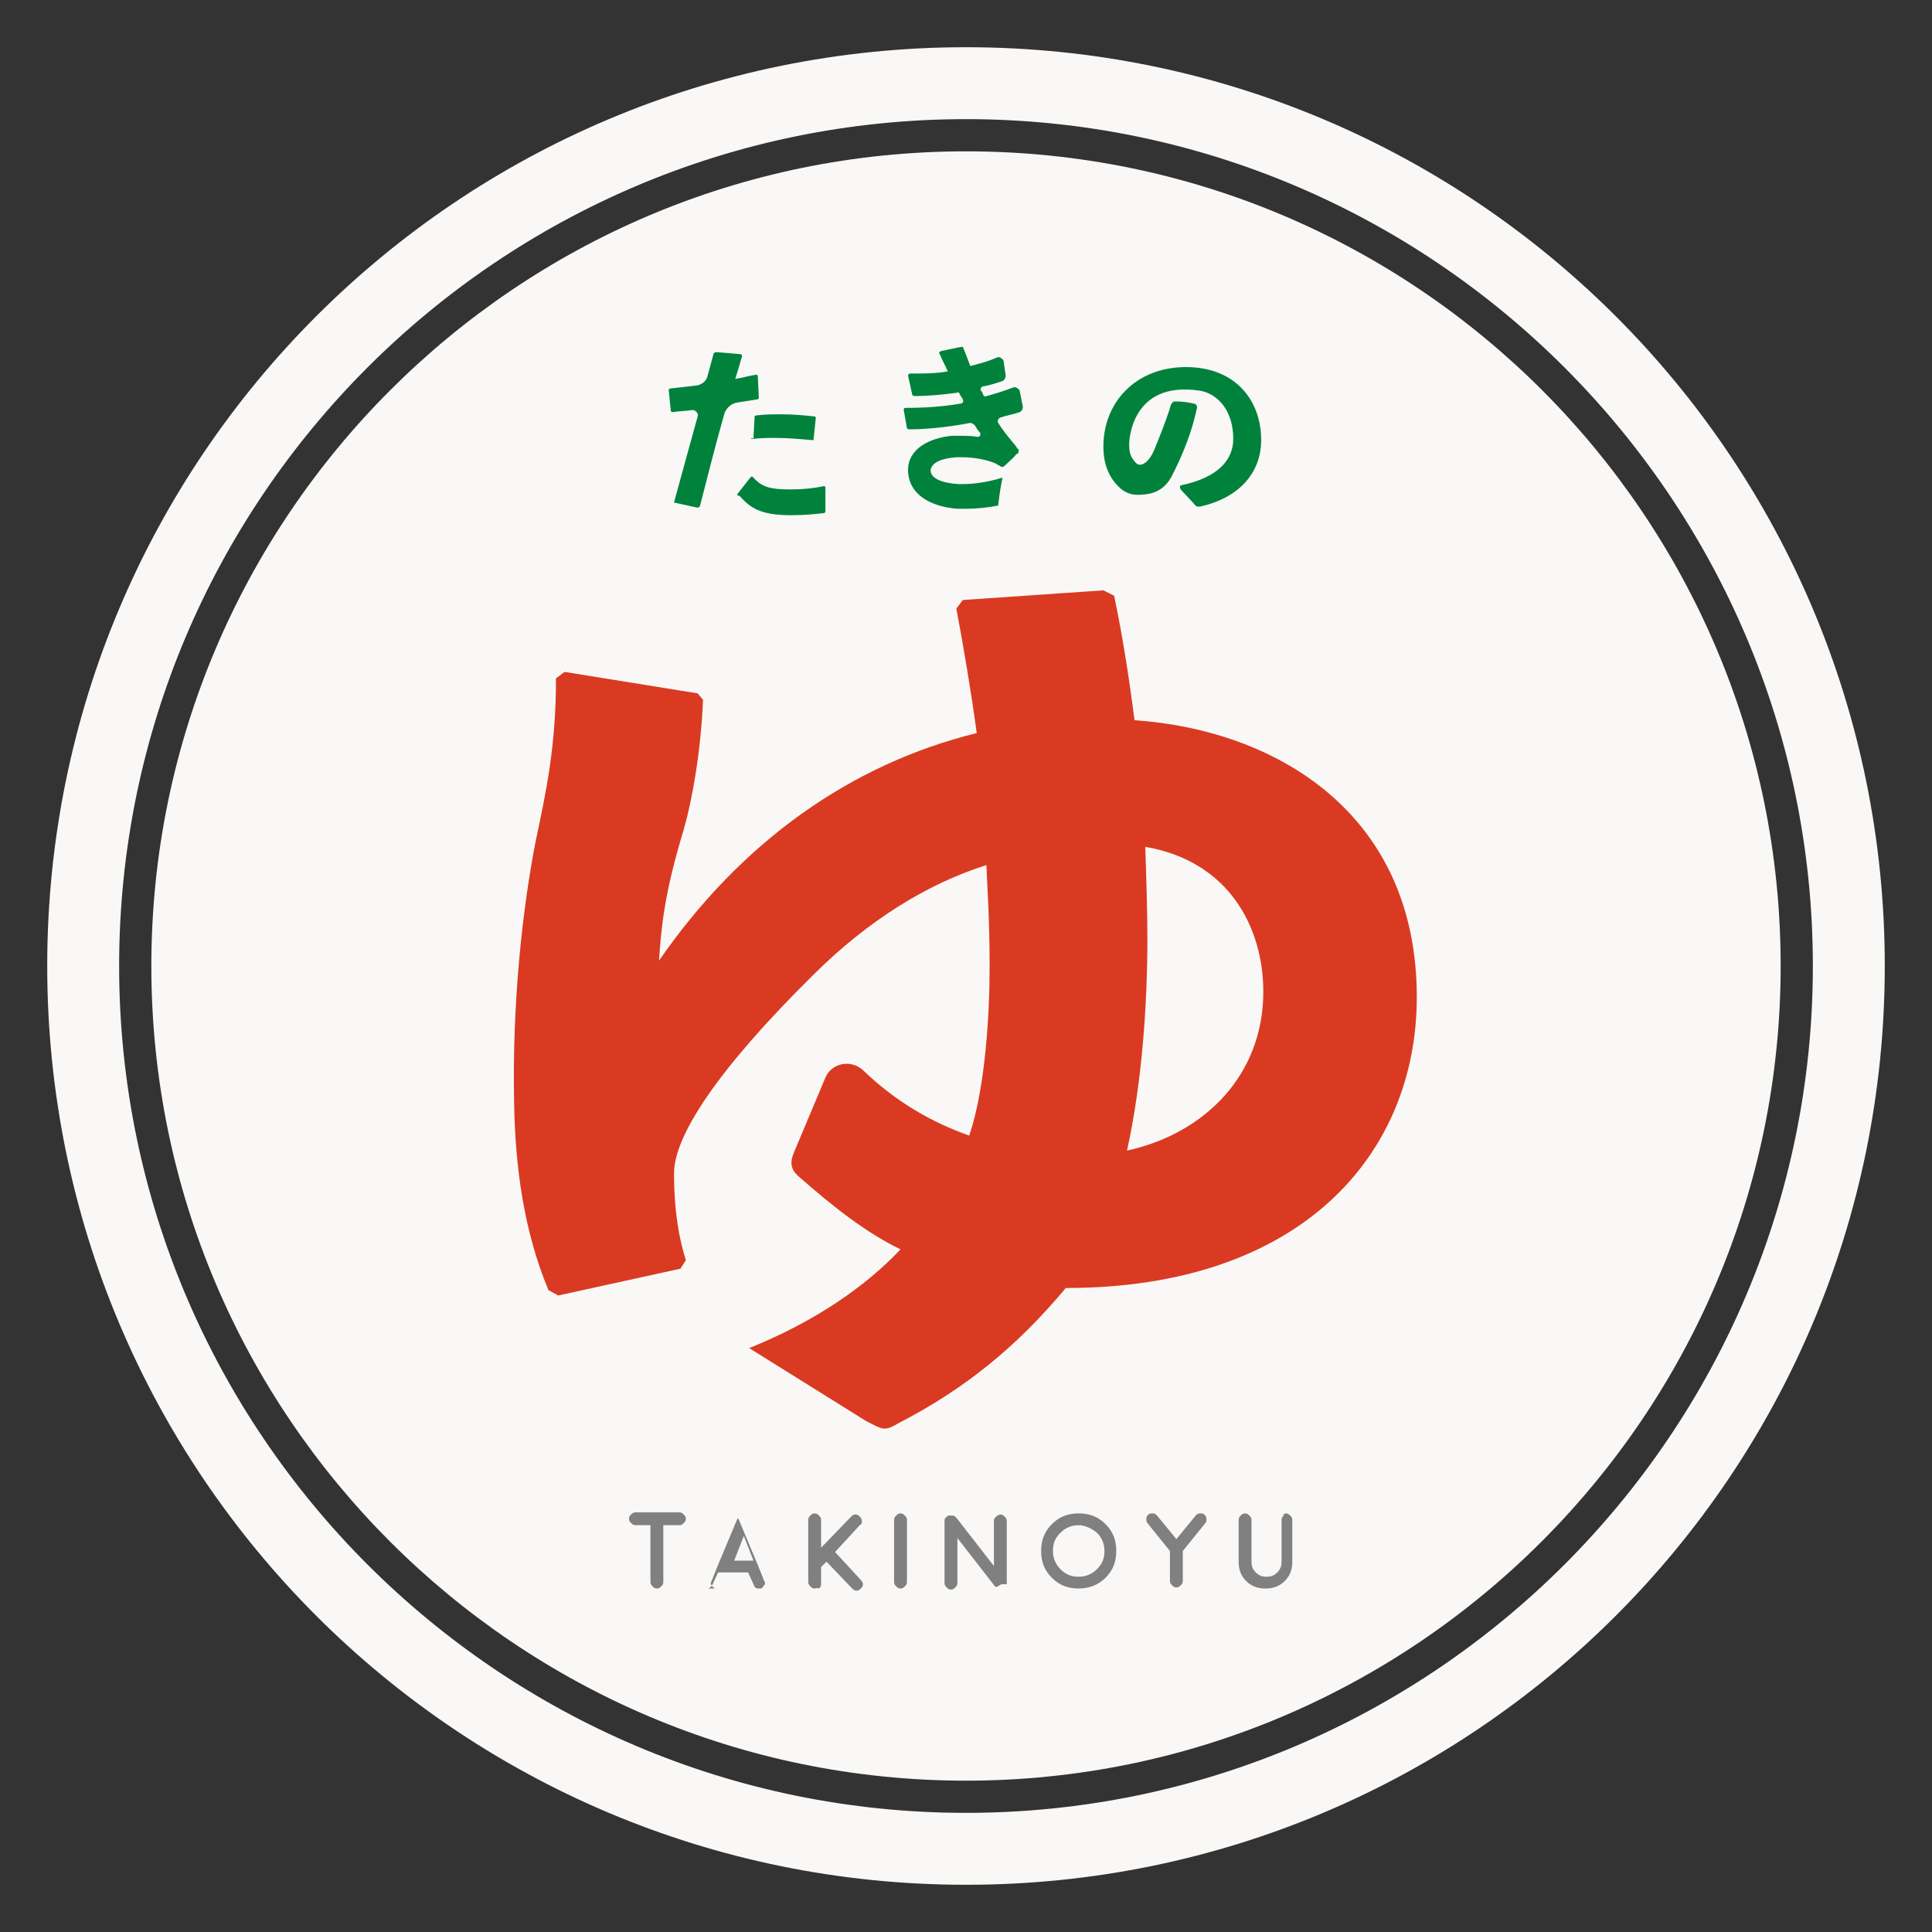 <?xml version="1.0" encoding="utf-8"?>
<!-- Generator: Adobe Illustrator 25.0.0, SVG Export Plug-In . SVG Version: 6.00 Build 0)  -->
<svg version="1.1" id="レイヤー_1" xmlns="http://www.w3.org/2000/svg" xmlns:xlink="http://www.w3.org/1999/xlink" x="0px"
	 y="0px" viewBox="0 0 180 180" style="enable-background:new 0 0 180 180;" xml:space="preserve">
<rect x="0" y="0" width="180" height="180" fill="#333333" stroke="none"/>
<style type="text/css">
	.st0{fill:#F9F8F6;}
	.st1{fill:#00823C;}
	.st2{fill:#DA3A22;}
	.st3{fill:#808080;}
</style>
<path class="st0" d="M90,4.4C42.7,4.4,4.4,42.7,4.4,90c0,47.3,38.3,85.6,85.6,85.6s85.6-38.3,85.6-85.6C175.6,42.7,137.3,4.4,90,4.4
	 M90,168.9c-43.5,0-78.9-35.4-78.9-78.9c0-43.5,35.4-78.9,78.9-78.9s78.9,35.4,78.9,78.9C168.9,133.5,133.5,168.9,90,168.9"/>
<path class="st0" d="M90,14.1c-41.9,0-75.9,34.1-75.9,75.9c0,41.9,34.1,75.9,75.9,75.9s75.9-34.1,75.9-75.9
	C165.9,48.1,131.9,14.1,90,14.1"/>
<path class="st1" d="M62.8,46.8c0.8-2.9,1.5-5.5,2.2-8c0.1-0.3-0.2-0.6-0.5-0.6c-0.6,0.1-1.2,0.1-1.9,0.2l-0.1-0.1l-0.2-2l0.1-0.1
	c0.9-0.1,1.8-0.2,2.6-0.3c0.4-0.1,0.8-0.4,0.9-0.8c0.2-0.7,0.4-1.5,0.6-2.2l0.2-0.1L69,33c0.1,0,0.1,0,0.1,0.1c0,0.1,0.1,0.1,0,0.2
	c-0.2,0.7-0.4,1.4-0.6,2c0.7-0.1,1.3-0.3,2-0.4l0.1,0.1l0.1,2.1l-0.1,0.1c-0.6,0.1-1.3,0.2-1.9,0.3c-0.6,0.1-1,0.5-1.2,1
	c-0.8,2.8-1.5,5.6-2.3,8.7l-0.2,0.1l-2.3-0.5L62.8,46.8z M68.7,46.1c0-0.1,0-0.1,0.1-0.2l1.1-1.4c0,0,0.1-0.1,0.1-0.1
	c0.1,0,0.1,0,0.2,0.1c0.8,0.9,1.6,1.1,3.5,1.1c1,0,2.1-0.1,3-0.3c0,0,0.1,0,0.1,0c0.1,0,0.1,0.1,0.1,0.1v2.2c0,0,0,0.1,0,0.1
	c0,0-0.1,0.1-0.1,0.1c-1,0.1-1.7,0.2-3.1,0.2c-2.9,0-3.8-0.7-4.8-1.8C68.7,46.2,68.7,46.1,68.7,46.1 M70.2,40.8l0.1-1.9
	c0,0,0-0.1,0-0.1c0.1-0.1,0.1-0.1,0.2-0.1c0.8-0.1,1.6-0.1,2.3-0.1c1.1,0,2.2,0.1,3.1,0.2c0,0,0.1,0,0.1,0.1l0,0c0,0,0,0.1,0,0.1
	l-0.2,1.9c0,0.1,0,0.1-0.1,0.1l0,0c0,0-0.1,0-0.1,0c-1.1-0.1-2.2-0.2-3.4-0.2c-0.7,0-1.3,0-2.1,0.1c-0.1,0-0.1,0-0.1-0.1
	C70.3,40.9,70.2,40.9,70.2,40.8"/>
<path class="st1" d="M105.2,41.4c0,0.6,0.1,1,0.3,1.3c0.2,0.3,0.4,0.6,0.7,0.6c0.4,0,0.9-0.4,1.3-1.3c0,0,1.1-2.6,1.6-4.3
	c0.1-0.2,0.2-0.3,0.4-0.3c0.7,0,1.3,0.1,1.7,0.2c0.2,0,0.4,0.2,0.3,0.5c-0.2,0.9-0.7,3.1-2.3,6.2c-0.7,1.4-1.8,1.8-3.2,1.8
	c-1,0-1.7-0.5-2.4-1.5c-0.5-0.8-0.8-1.7-0.8-3c0-4.1,3-7.4,7.7-7.4c4.6,0,7,3.1,7,6.8c0,3.1-2.1,5.4-5.7,6.2c-0.2,0-0.4,0-0.5-0.2
	l-1.3-1.4c-0.1-0.2-0.1-0.4,0.1-0.4c3.3-0.7,4.8-2.3,4.8-4.3c0-2.6-1.4-4.2-3.1-4.5C105.2,35.4,105.2,41.4,105.2,41.4"/>
<path class="st1" d="M84.2,38.2c0-0.1,0-0.2,0.2-0.2h0c1.7,0,3.4-0.1,5.1-0.4c0.2,0,0.3-0.2,0.2-0.4c-0.1-0.2-0.2-0.3-0.3-0.5l0,0
	c0-0.1-0.1-0.2-0.3-0.1c-1.5,0.2-2.8,0.3-3.9,0.3c-0.1,0-0.2-0.1-0.2-0.1c-0.1-0.4-0.3-1.4-0.4-1.8c0-0.1,0.1-0.2,0.2-0.2h0.4
	c1,0,2,0,3.1-0.2c-0.2-0.5-0.5-1-0.7-1.5c0-0.1-0.1-0.1-0.1-0.2c0-0.1,0-0.1,0.2-0.2c0.6-0.1,1.3-0.3,2-0.4l0.4,1
	c0.1,0.3,0.2,0.5,0.3,0.8c0.8-0.2,1.6-0.4,2.5-0.8c0.2-0.1,0.5,0.1,0.6,0.3l0.2,1.4c0,0.2-0.1,0.4-0.3,0.5c-0.6,0.2-1.2,0.4-1.8,0.5
	c-0.2,0-0.3,0.3-0.2,0.4c0.1,0.1,0.2,0.3,0.2,0.4c0.1,0.1,0.2,0.2,0.3,0.1c0.8-0.2,1.7-0.5,2.5-0.8c0.2-0.1,0.5,0.1,0.6,0.3l0.3,1.5
	c0,0.2-0.1,0.4-0.3,0.5c-0.6,0.2-1.2,0.3-1.8,0.5c-0.2,0.1-0.3,0.3-0.2,0.5c0.5,0.8,1.1,1.5,1.6,2.1c0.1,0.1,0.1,0.2,0.2,0.3
	c0.1,0,0.1,0.1,0.1,0.2c0,0,0,0,0,0.1c0,0.1-0.1,0.2-0.2,0.2c-0.2,0.3-0.8,0.8-1,1c-0.1,0.1-0.2,0.2-0.3,0.2c0,0-0.1,0-0.1,0l0,0
	c-0.1-0.1-0.4-0.2-0.5-0.3c-0.9-0.4-2.1-0.6-3.2-0.6c-0.2,0-0.3,0-0.5,0c-1.4,0.1-2.3,0.5-2.4,1.2v0c0,0.8,1.1,1.2,2.6,1.3
	c0.1,0,0.3,0,0.4,0c1.1,0,2.4-0.2,3.7-0.6c-0.2,1-0.3,1.7-0.4,2.6c-1,0.2-2.1,0.3-3,0.3c-0.3,0-0.6,0-0.8,0
	c-2.5-0.2-4.5-1.3-4.6-3.5v-0.1c0-2,2-3,4.1-3.2c0.2,0,0.4,0,0.7,0c0.5,0,1.1,0,1.7,0.1c0.2,0,0.3-0.2,0.2-0.4
	c-0.2-0.2-0.3-0.4-0.5-0.7c-0.1-0.1-0.3-0.2-0.4-0.2c-2.1,0.4-4.1,0.6-5.7,0.6c-0.1,0-0.2-0.1-0.2-0.1L84.2,38.2z"/>
<path class="st2" d="M80.4,99.7c3.1,3,6.5,4.9,9.9,6.1c1.5-4.4,1.9-11.3,1.9-15.7c0-4.5-0.2-7-0.3-9.5c-5.4,1.7-11,5.1-16.2,10.3
	c-9,8.9-12.9,15-12.9,18.4c0,3.7,0.5,6.2,1.1,8.1l-0.5,0.8l-11.4,2.5l-0.9-0.5c-2.3-5.5-3.1-11.5-3.2-17.4c-0.2-9.5,0.8-18.2,2-24.4
	c1-4.7,1.9-8.9,1.9-15.2l0.8-0.6l12.4,2l0.5,0.6c-0.2,4.8-1,9.3-1.8,12.1c-1.8,5.9-2.1,9.1-2.3,12.2C69,78.5,79.2,71.2,91,68.3
	c-0.5-3.7-1.2-7.9-1.9-11.6l0.6-0.8l13.1-0.9l1,0.5c0.8,3.8,1.4,7.7,1.9,11.6C118.8,68,132,75.7,132,92.9
	c0,14.5-10.6,27.1-32.7,27.1c-4.6,5.5-9.4,9.4-15.6,12.6c-0.5,0.3-0.9,0.5-1.3,0.5c-0.4,0-0.9-0.3-1.7-0.7l-10.9-6.8
	c6.2-2.5,10.9-5.8,14.1-9.2c-3.3-1.6-6.3-4-9.5-6.8c-0.8-0.7-0.8-1.4-0.4-2.3l2.9-6.9C77.5,99,79.3,98.7,80.4,99.7 M106.9,87.5
	c0,6-0.5,13.4-1.9,19.7c7.3-1.6,12.7-7.1,12.7-14.8c0-6.1-3.3-12.2-11-13.5C106.8,81.8,106.9,84.9,106.9,87.5"/>
<path class="st3" d="M60.7,142.1h-1.5c-0.2,0-0.3-0.1-0.4-0.2c-0.1-0.1-0.2-0.2-0.2-0.4c0-0.2,0.1-0.3,0.2-0.4
	c0.1-0.1,0.2-0.2,0.4-0.2h4.1c0.2,0,0.3,0.1,0.4,0.2c0.1,0.1,0.2,0.2,0.2,0.4c0,0.2-0.1,0.3-0.2,0.4c-0.1,0.1-0.2,0.2-0.4,0.2h-1.5
	v5.3c0,0.2-0.1,0.3-0.2,0.4c-0.1,0.1-0.2,0.2-0.4,0.2c-0.2,0-0.3-0.1-0.4-0.2c-0.1-0.1-0.2-0.2-0.2-0.4V142.1z"/>
<path class="st3" d="M66.6,148c-0.1-0.1-0.3-0.2-0.3-0.3c-0.1-0.1-0.1-0.3,0-0.4l0.6-1.5v0l1.8-4.3c0,0,0,0,0,0l0,0c0,0,0,0,0,0
	c0,0,0,0,0,0l0,0c0,0,0,0,0,0c0,0,0,0,0,0c0,0,0,0,0,0c0,0,0,0,0,0c0,0,0,0,0,0c0,0,0,0,0,0l0,0c0,0,0,0,0,0c0,0,0,0,0,0
	c0,0,0,0,0,0c0,0,0,0,0,0c0,0,0,0,0,0c0,0,0,0,0,0l0,0c0,0,0,0,0,0l0,0h0h0h0h0l0,0l0,0c0,0,0,0,0,0c0,0,0,0,0,0c0,0,0.1,0,0.1,0
	c0,0,0,0,0,0c0,0,0,0,0,0l0,0c0,0,0,0,0,0c0,0,0,0,0,0c0,0,0,0,0,0c0,0,0,0,0,0c0,0,0,0,0,0l0,0c0,0,0,0,0,0c0,0,0,0,0,0
	c0,0,0,0,0,0c0,0,0,0,0,0l1.8,4.3v0l0.6,1.5c0.1,0.1,0.1,0.3,0,0.4c-0.1,0.1-0.2,0.3-0.3,0.3c-0.1,0-0.1,0-0.2,0
	c-0.3,0-0.4-0.1-0.5-0.4l-0.5-1.1h-2.8l-0.5,1.1c-0.1,0.2-0.3,0.4-0.5,0.4C66.8,148,66.7,148,66.6,148 M70.2,145.4l-0.9-2.3
	l-0.9,2.3H70.2z"/>
<path class="st3" d="M75.9,148c-0.2,0-0.3-0.1-0.4-0.2c-0.1-0.1-0.2-0.2-0.2-0.4v-5.8c0-0.2,0.1-0.3,0.2-0.4
	c0.1-0.1,0.2-0.2,0.4-0.2s0.3,0.1,0.4,0.2c0.1,0.1,0.2,0.2,0.2,0.4v2.6l2.8-2.9c0.1-0.1,0.2-0.2,0.4-0.2c0.2,0,0.3,0.1,0.4,0.2
	c0.1,0.1,0.2,0.2,0.2,0.4c0,0.2,0,0.3-0.2,0.4l-2.3,2.5l2.4,2.6c0.1,0.1,0.2,0.3,0.2,0.4c0,0.2-0.1,0.3-0.2,0.4
	c-0.1,0.1-0.2,0.2-0.4,0.2c-0.2,0-0.3-0.1-0.4-0.2l-2.4-2.5l-0.5,0.5v1.6c0,0.2-0.1,0.3-0.2,0.4C76.1,147.9,76,148,75.9,148"/>
<path class="st3" d="M83.9,148c-0.2,0-0.3-0.1-0.4-0.2c-0.1-0.1-0.2-0.2-0.2-0.4v-5.8c0-0.2,0.1-0.3,0.2-0.4
	c0.1-0.1,0.2-0.2,0.4-0.2s0.3,0.1,0.4,0.2c0.1,0.1,0.2,0.2,0.2,0.4v5.8c0,0.2-0.1,0.3-0.2,0.4C84.2,147.9,84.1,148,83.9,148"/>
<path class="st3" d="M92.7,147.8L92.7,147.8L92.7,147.8l-3.5-4.5v4.2c0,0.2-0.1,0.3-0.2,0.4c-0.1,0.1-0.2,0.2-0.4,0.2
	c-0.2,0-0.3-0.1-0.4-0.2c-0.1-0.1-0.2-0.2-0.2-0.4v-5.8c0-0.1,0-0.2,0.1-0.3c0.1-0.1,0.2-0.2,0.3-0.2c0.1,0,0.2,0,0.4,0
	c0.1,0,0.2,0.1,0.3,0.2l3.5,4.5v-4.2c0-0.2,0.1-0.3,0.2-0.4c0.1-0.1,0.3-0.2,0.4-0.2c0.2,0,0.3,0.1,0.4,0.2c0.1,0.1,0.2,0.2,0.2,0.4
	v5.9c0,0,0,0,0,0v0c0,0,0,0,0,0c0,0,0,0,0,0l0,0c0,0,0,0,0,0c0,0,0,0,0,0c0,0,0,0,0,0l0,0l0,0l0,0l0,0c0,0,0,0,0,0l0,0l0,0
	c0,0,0,0,0,0c0,0,0,0,0,0c0,0,0,0,0,0c0,0,0,0,0,0l0,0c0,0-0.1,0-0.1,0h0c0,0-0.1,0-0.1,0c0,0,0,0,0,0c0,0-0.1,0-0.1,0l0,0
	c0,0-0.1,0-0.1,0c0,0,0,0-0.1,0c0,0,0,0,0,0c0,0,0,0,0,0c0,0,0,0,0,0c0,0,0,0,0,0c0,0,0,0,0,0c0,0,0,0,0,0c0,0,0,0,0,0c0,0,0,0,0,0
	c0,0,0,0,0,0c0,0,0,0,0,0C92.8,147.9,92.8,147.9,92.7,147.8C92.8,147.9,92.8,147.8,92.7,147.8L92.7,147.8L92.7,147.8
	C92.7,147.8,92.7,147.8,92.7,147.8"/>
<path class="st3" d="M100.5,148c-1,0-1.8-0.3-2.5-1c-0.7-0.7-1-1.5-1-2.5c0-1,0.3-1.8,1-2.5c0.7-0.7,1.5-1,2.5-1c1,0,1.8,0.3,2.5,1
	c0.7,0.7,1,1.5,1,2.5c0,1-0.3,1.8-1,2.5C102.3,147.7,101.4,148,100.5,148 M100.5,142.1c-0.6,0-1.2,0.2-1.7,0.7
	c-0.5,0.5-0.7,1-0.7,1.7c0,0.6,0.2,1.2,0.7,1.7c0.5,0.5,1,0.7,1.7,0.7c0.6,0,1.2-0.2,1.7-0.7c0.5-0.5,0.7-1,0.7-1.7
	c0-0.6-0.2-1.2-0.7-1.7C101.7,142.4,101.1,142.1,100.5,142.1"/>
<path class="st3" d="M112.2,141.1c0.1,0.1,0.2,0.2,0.2,0.4c0,0.2,0,0.3-0.1,0.4l-2.1,2.6v2.8c0,0.2-0.1,0.3-0.2,0.4
	c-0.1,0.1-0.2,0.2-0.4,0.2c-0.2,0-0.3-0.1-0.4-0.2c-0.1-0.1-0.2-0.2-0.2-0.4v-2.8l-2.1-2.6c-0.1-0.1-0.1-0.3-0.1-0.4
	c0-0.2,0.1-0.3,0.2-0.4c0.1-0.1,0.3-0.1,0.4-0.1c0.2,0,0.3,0.1,0.4,0.2l1.8,2.2l1.8-2.2c0.1-0.1,0.2-0.2,0.4-0.2
	C112,141,112.1,141,112.2,141.1"/>
<path class="st3" d="M119.8,141c0.2,0,0.3,0.1,0.4,0.2c0.1,0.1,0.2,0.2,0.2,0.4v3.9c0,0.7-0.2,1.3-0.7,1.8c-0.5,0.5-1.1,0.7-1.8,0.7
	c-0.7,0-1.3-0.2-1.8-0.7c-0.5-0.5-0.7-1.1-0.7-1.8v-3.9c0-0.2,0.1-0.3,0.2-0.4c0.1-0.1,0.2-0.2,0.4-0.2c0.2,0,0.3,0.1,0.4,0.2
	c0.1,0.1,0.2,0.2,0.2,0.4v3.9c0,0.4,0.1,0.7,0.4,1c0.3,0.3,0.6,0.4,1,0.4c0.4,0,0.7-0.1,1-0.4s0.4-0.6,0.4-1v-3.9
	c0-0.2,0.1-0.3,0.2-0.4C119.5,141.1,119.7,141,119.8,141"/>
</svg>
